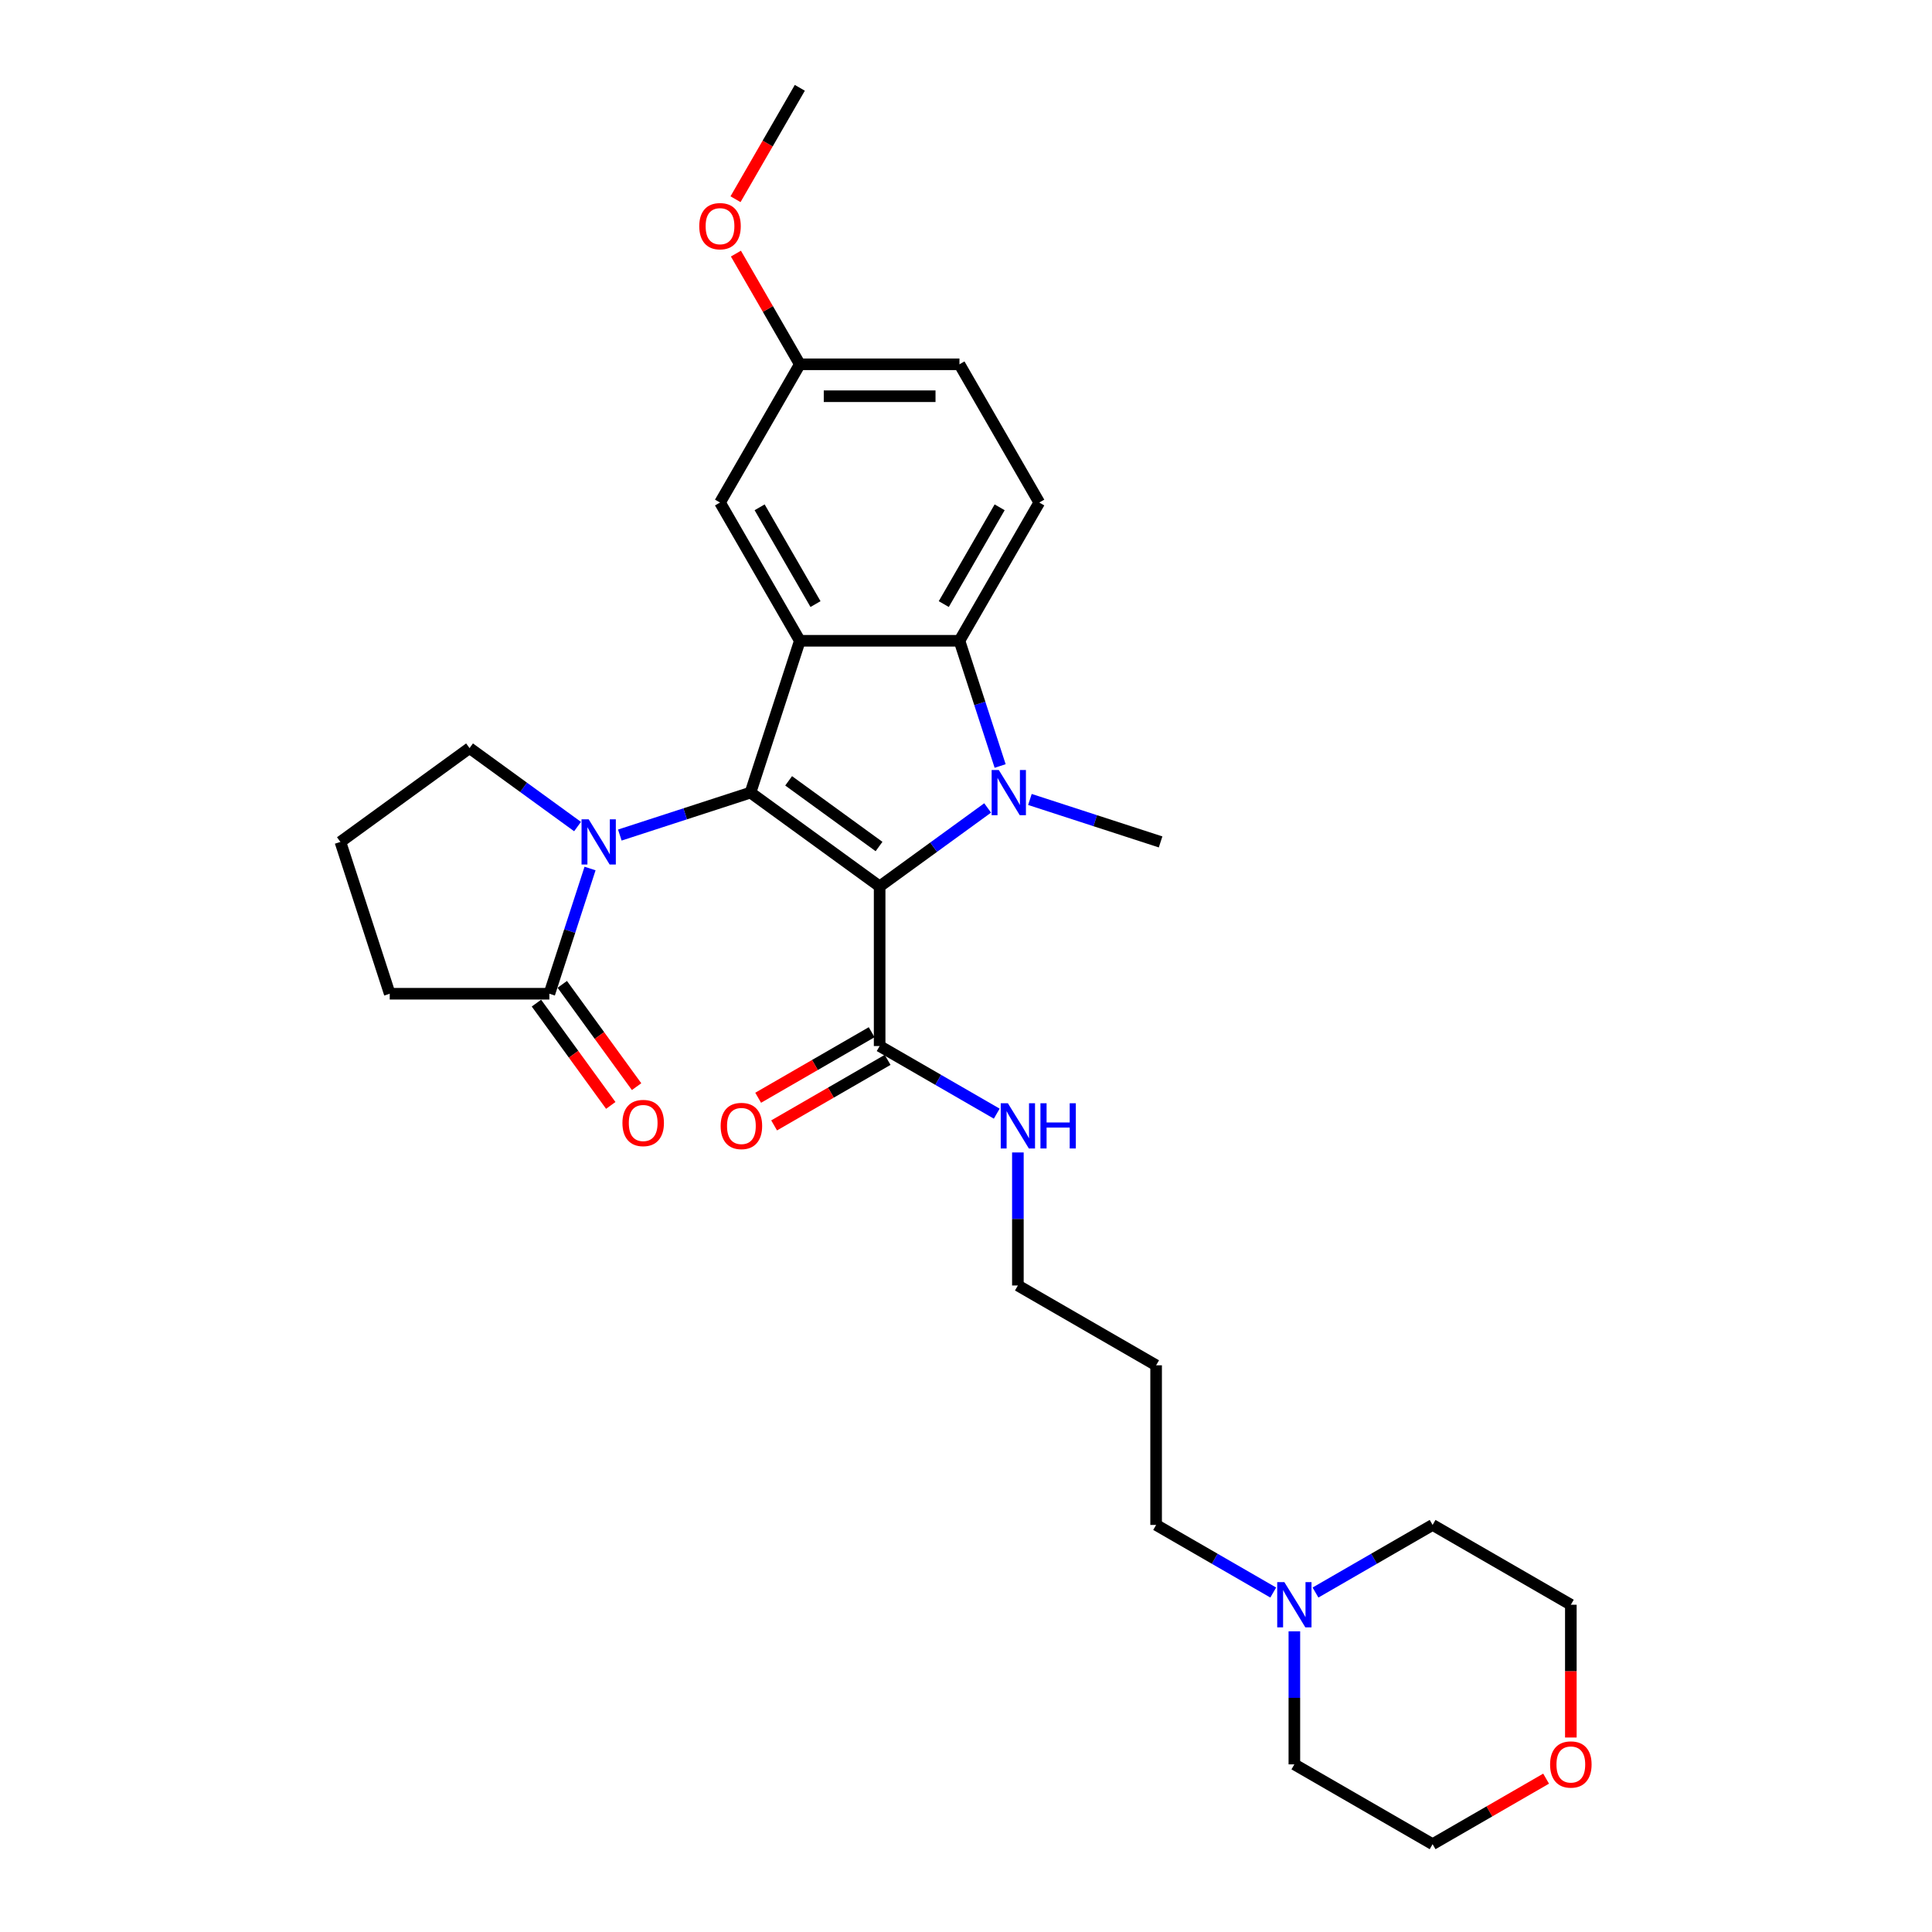 <?xml version='1.0' encoding='iso-8859-1'?>
<svg version='1.1' baseProfile='full'
              xmlns='http://www.w3.org/2000/svg'
                      xmlns:rdkit='http://www.rdkit.org/xml'
                      xmlns:xlink='http://www.w3.org/1999/xlink'
                  xml:space='preserve'
width='1000px' height='1000px' viewBox='0 0 1000 1000'>
<!-- END OF HEADER -->
<rect style='opacity:1.0;fill:#FFFFFF;stroke:none' width='1000' height='1000' x='0' y='0'> </rect>
<path class='bond-0' d='M 455.3,458.81 L 388.457,410.246' style='fill:none;fill-rule:evenodd;stroke:#000000;stroke-width:6px;stroke-linecap:butt;stroke-linejoin:miter;stroke-opacity:1' />
<path class='bond-0' d='M 454.987,438.157 L 408.197,404.162' style='fill:none;fill-rule:evenodd;stroke:#000000;stroke-width:6px;stroke-linecap:butt;stroke-linejoin:miter;stroke-opacity:1' />
<path class='bond-1' d='M 455.3,458.81 L 483.252,438.502' style='fill:none;fill-rule:evenodd;stroke:#000000;stroke-width:6px;stroke-linecap:butt;stroke-linejoin:miter;stroke-opacity:1' />
<path class='bond-1' d='M 483.252,438.502 L 511.204,418.194' style='fill:none;fill-rule:evenodd;stroke:#0000FF;stroke-width:6px;stroke-linecap:butt;stroke-linejoin:miter;stroke-opacity:1' />
<path class='bond-5' d='M 455.3,458.81 L 455.3,541.433' style='fill:none;fill-rule:evenodd;stroke:#000000;stroke-width:6px;stroke-linecap:butt;stroke-linejoin:miter;stroke-opacity:1' />
<path class='bond-2' d='M 388.457,410.246 L 413.989,331.667' style='fill:none;fill-rule:evenodd;stroke:#000000;stroke-width:6px;stroke-linecap:butt;stroke-linejoin:miter;stroke-opacity:1' />
<path class='bond-3' d='M 388.457,410.246 L 354.638,421.235' style='fill:none;fill-rule:evenodd;stroke:#000000;stroke-width:6px;stroke-linecap:butt;stroke-linejoin:miter;stroke-opacity:1' />
<path class='bond-3' d='M 354.638,421.235 L 320.818,432.223' style='fill:none;fill-rule:evenodd;stroke:#0000FF;stroke-width:6px;stroke-linecap:butt;stroke-linejoin:miter;stroke-opacity:1' />
<path class='bond-4' d='M 517.671,396.481 L 507.141,364.074' style='fill:none;fill-rule:evenodd;stroke:#0000FF;stroke-width:6px;stroke-linecap:butt;stroke-linejoin:miter;stroke-opacity:1' />
<path class='bond-4' d='M 507.141,364.074 L 496.612,331.667' style='fill:none;fill-rule:evenodd;stroke:#000000;stroke-width:6px;stroke-linecap:butt;stroke-linejoin:miter;stroke-opacity:1' />
<path class='bond-14' d='M 533.083,413.8 L 566.902,424.789' style='fill:none;fill-rule:evenodd;stroke:#0000FF;stroke-width:6px;stroke-linecap:butt;stroke-linejoin:miter;stroke-opacity:1' />
<path class='bond-14' d='M 566.902,424.789 L 600.722,435.778' style='fill:none;fill-rule:evenodd;stroke:#000000;stroke-width:6px;stroke-linecap:butt;stroke-linejoin:miter;stroke-opacity:1' />
<path class='bond-8' d='M 413.989,331.667 L 372.678,260.114' style='fill:none;fill-rule:evenodd;stroke:#000000;stroke-width:6px;stroke-linecap:butt;stroke-linejoin:miter;stroke-opacity:1' />
<path class='bond-8' d='M 422.103,312.672 L 393.185,262.585' style='fill:none;fill-rule:evenodd;stroke:#000000;stroke-width:6px;stroke-linecap:butt;stroke-linejoin:miter;stroke-opacity:1' />
<path class='bond-29' d='M 413.989,331.667 L 496.612,331.667' style='fill:none;fill-rule:evenodd;stroke:#000000;stroke-width:6px;stroke-linecap:butt;stroke-linejoin:miter;stroke-opacity:1' />
<path class='bond-6' d='M 305.406,449.543 L 294.877,481.95' style='fill:none;fill-rule:evenodd;stroke:#0000FF;stroke-width:6px;stroke-linecap:butt;stroke-linejoin:miter;stroke-opacity:1' />
<path class='bond-6' d='M 294.877,481.95 L 284.347,514.356' style='fill:none;fill-rule:evenodd;stroke:#000000;stroke-width:6px;stroke-linecap:butt;stroke-linejoin:miter;stroke-opacity:1' />
<path class='bond-16' d='M 298.939,427.83 L 270.988,407.522' style='fill:none;fill-rule:evenodd;stroke:#0000FF;stroke-width:6px;stroke-linecap:butt;stroke-linejoin:miter;stroke-opacity:1' />
<path class='bond-16' d='M 270.988,407.522 L 243.036,387.214' style='fill:none;fill-rule:evenodd;stroke:#000000;stroke-width:6px;stroke-linecap:butt;stroke-linejoin:miter;stroke-opacity:1' />
<path class='bond-7' d='M 496.612,331.667 L 537.923,260.114' style='fill:none;fill-rule:evenodd;stroke:#000000;stroke-width:6px;stroke-linecap:butt;stroke-linejoin:miter;stroke-opacity:1' />
<path class='bond-7' d='M 488.498,312.672 L 517.416,262.585' style='fill:none;fill-rule:evenodd;stroke:#000000;stroke-width:6px;stroke-linecap:butt;stroke-linejoin:miter;stroke-opacity:1' />
<path class='bond-11' d='M 451.169,534.278 L 421.796,551.236' style='fill:none;fill-rule:evenodd;stroke:#000000;stroke-width:6px;stroke-linecap:butt;stroke-linejoin:miter;stroke-opacity:1' />
<path class='bond-11' d='M 421.796,551.236 L 392.423,568.195' style='fill:none;fill-rule:evenodd;stroke:#FF0000;stroke-width:6px;stroke-linecap:butt;stroke-linejoin:miter;stroke-opacity:1' />
<path class='bond-11' d='M 459.432,548.588 L 430.058,565.547' style='fill:none;fill-rule:evenodd;stroke:#000000;stroke-width:6px;stroke-linecap:butt;stroke-linejoin:miter;stroke-opacity:1' />
<path class='bond-11' d='M 430.058,565.547 L 400.685,582.506' style='fill:none;fill-rule:evenodd;stroke:#FF0000;stroke-width:6px;stroke-linecap:butt;stroke-linejoin:miter;stroke-opacity:1' />
<path class='bond-12' d='M 455.3,541.433 L 485.607,558.931' style='fill:none;fill-rule:evenodd;stroke:#000000;stroke-width:6px;stroke-linecap:butt;stroke-linejoin:miter;stroke-opacity:1' />
<path class='bond-12' d='M 485.607,558.931 L 515.914,576.428' style='fill:none;fill-rule:evenodd;stroke:#0000FF;stroke-width:6px;stroke-linecap:butt;stroke-linejoin:miter;stroke-opacity:1' />
<path class='bond-10' d='M 277.663,519.213 L 296.896,545.686' style='fill:none;fill-rule:evenodd;stroke:#000000;stroke-width:6px;stroke-linecap:butt;stroke-linejoin:miter;stroke-opacity:1' />
<path class='bond-10' d='M 296.896,545.686 L 316.13,572.159' style='fill:none;fill-rule:evenodd;stroke:#FF0000;stroke-width:6px;stroke-linecap:butt;stroke-linejoin:miter;stroke-opacity:1' />
<path class='bond-10' d='M 291.031,509.5 L 310.265,535.973' style='fill:none;fill-rule:evenodd;stroke:#000000;stroke-width:6px;stroke-linecap:butt;stroke-linejoin:miter;stroke-opacity:1' />
<path class='bond-10' d='M 310.265,535.973 L 329.499,562.446' style='fill:none;fill-rule:evenodd;stroke:#FF0000;stroke-width:6px;stroke-linecap:butt;stroke-linejoin:miter;stroke-opacity:1' />
<path class='bond-18' d='M 284.347,514.356 L 201.724,514.356' style='fill:none;fill-rule:evenodd;stroke:#000000;stroke-width:6px;stroke-linecap:butt;stroke-linejoin:miter;stroke-opacity:1' />
<path class='bond-17' d='M 537.923,260.114 L 496.612,188.561' style='fill:none;fill-rule:evenodd;stroke:#000000;stroke-width:6px;stroke-linecap:butt;stroke-linejoin:miter;stroke-opacity:1' />
<path class='bond-15' d='M 372.678,260.114 L 413.989,188.561' style='fill:none;fill-rule:evenodd;stroke:#000000;stroke-width:6px;stroke-linecap:butt;stroke-linejoin:miter;stroke-opacity:1' />
<path class='bond-9' d='M 659.021,824.296 L 628.714,806.798' style='fill:none;fill-rule:evenodd;stroke:#0000FF;stroke-width:6px;stroke-linecap:butt;stroke-linejoin:miter;stroke-opacity:1' />
<path class='bond-9' d='M 628.714,806.798 L 598.407,789.3' style='fill:none;fill-rule:evenodd;stroke:#000000;stroke-width:6px;stroke-linecap:butt;stroke-linejoin:miter;stroke-opacity:1' />
<path class='bond-22' d='M 680.899,824.296 L 711.206,806.798' style='fill:none;fill-rule:evenodd;stroke:#0000FF;stroke-width:6px;stroke-linecap:butt;stroke-linejoin:miter;stroke-opacity:1' />
<path class='bond-22' d='M 711.206,806.798 L 741.513,789.3' style='fill:none;fill-rule:evenodd;stroke:#000000;stroke-width:6px;stroke-linecap:butt;stroke-linejoin:miter;stroke-opacity:1' />
<path class='bond-23' d='M 669.96,844.377 L 669.96,878.805' style='fill:none;fill-rule:evenodd;stroke:#0000FF;stroke-width:6px;stroke-linecap:butt;stroke-linejoin:miter;stroke-opacity:1' />
<path class='bond-23' d='M 669.96,878.805 L 669.96,913.234' style='fill:none;fill-rule:evenodd;stroke:#000000;stroke-width:6px;stroke-linecap:butt;stroke-linejoin:miter;stroke-opacity:1' />
<path class='bond-25' d='M 526.854,596.509 L 526.854,630.938' style='fill:none;fill-rule:evenodd;stroke:#0000FF;stroke-width:6px;stroke-linecap:butt;stroke-linejoin:miter;stroke-opacity:1' />
<path class='bond-25' d='M 526.854,630.938 L 526.854,665.367' style='fill:none;fill-rule:evenodd;stroke:#000000;stroke-width:6px;stroke-linecap:butt;stroke-linejoin:miter;stroke-opacity:1' />
<path class='bond-13' d='M 800.26,920.628 L 770.887,937.587' style='fill:none;fill-rule:evenodd;stroke:#FF0000;stroke-width:6px;stroke-linecap:butt;stroke-linejoin:miter;stroke-opacity:1' />
<path class='bond-13' d='M 770.887,937.587 L 741.513,954.545' style='fill:none;fill-rule:evenodd;stroke:#000000;stroke-width:6px;stroke-linecap:butt;stroke-linejoin:miter;stroke-opacity:1' />
<path class='bond-32' d='M 813.066,899.337 L 813.066,864.974' style='fill:none;fill-rule:evenodd;stroke:#FF0000;stroke-width:6px;stroke-linecap:butt;stroke-linejoin:miter;stroke-opacity:1' />
<path class='bond-32' d='M 813.066,864.974 L 813.066,830.612' style='fill:none;fill-rule:evenodd;stroke:#000000;stroke-width:6px;stroke-linecap:butt;stroke-linejoin:miter;stroke-opacity:1' />
<path class='bond-21' d='M 413.989,188.561 L 397.45,159.915' style='fill:none;fill-rule:evenodd;stroke:#000000;stroke-width:6px;stroke-linecap:butt;stroke-linejoin:miter;stroke-opacity:1' />
<path class='bond-21' d='M 397.45,159.915 L 380.911,131.268' style='fill:none;fill-rule:evenodd;stroke:#FF0000;stroke-width:6px;stroke-linecap:butt;stroke-linejoin:miter;stroke-opacity:1' />
<path class='bond-30' d='M 413.989,188.561 L 496.612,188.561' style='fill:none;fill-rule:evenodd;stroke:#000000;stroke-width:6px;stroke-linecap:butt;stroke-linejoin:miter;stroke-opacity:1' />
<path class='bond-30' d='M 426.383,205.085 L 484.218,205.085' style='fill:none;fill-rule:evenodd;stroke:#000000;stroke-width:6px;stroke-linecap:butt;stroke-linejoin:miter;stroke-opacity:1' />
<path class='bond-24' d='M 243.036,387.214 L 176.193,435.778' style='fill:none;fill-rule:evenodd;stroke:#000000;stroke-width:6px;stroke-linecap:butt;stroke-linejoin:miter;stroke-opacity:1' />
<path class='bond-31' d='M 201.724,514.356 L 176.193,435.778' style='fill:none;fill-rule:evenodd;stroke:#000000;stroke-width:6px;stroke-linecap:butt;stroke-linejoin:miter;stroke-opacity:1' />
<path class='bond-19' d='M 598.407,789.3 L 598.407,706.678' style='fill:none;fill-rule:evenodd;stroke:#000000;stroke-width:6px;stroke-linecap:butt;stroke-linejoin:miter;stroke-opacity:1' />
<path class='bond-20' d='M 598.407,706.678 L 526.854,665.367' style='fill:none;fill-rule:evenodd;stroke:#000000;stroke-width:6px;stroke-linecap:butt;stroke-linejoin:miter;stroke-opacity:1' />
<path class='bond-28' d='M 380.701,103.111 L 397.345,74.283' style='fill:none;fill-rule:evenodd;stroke:#FF0000;stroke-width:6px;stroke-linecap:butt;stroke-linejoin:miter;stroke-opacity:1' />
<path class='bond-28' d='M 397.345,74.283 L 413.989,45.455' style='fill:none;fill-rule:evenodd;stroke:#000000;stroke-width:6px;stroke-linecap:butt;stroke-linejoin:miter;stroke-opacity:1' />
<path class='bond-27' d='M 741.513,789.3 L 813.066,830.612' style='fill:none;fill-rule:evenodd;stroke:#000000;stroke-width:6px;stroke-linecap:butt;stroke-linejoin:miter;stroke-opacity:1' />
<path class='bond-26' d='M 669.96,913.234 L 741.513,954.545' style='fill:none;fill-rule:evenodd;stroke:#000000;stroke-width:6px;stroke-linecap:butt;stroke-linejoin:miter;stroke-opacity:1' />
<path  class='atom-2' d='M 516.971 398.547
L 524.639 410.94
Q 525.399 412.163, 526.622 414.377
Q 527.844 416.591, 527.91 416.724
L 527.91 398.547
L 531.017 398.547
L 531.017 421.945
L 527.811 421.945
L 519.582 408.395
Q 518.624 406.809, 517.599 404.991
Q 516.608 403.174, 516.31 402.612
L 516.31 421.945
L 513.27 421.945
L 513.27 398.547
L 516.971 398.547
' fill='#0000FF'/>
<path  class='atom-4' d='M 304.707 424.078
L 312.374 436.472
Q 313.134 437.695, 314.357 439.909
Q 315.58 442.123, 315.646 442.255
L 315.646 424.078
L 318.752 424.078
L 318.752 447.477
L 315.547 447.477
L 307.317 433.927
Q 306.359 432.341, 305.334 430.523
Q 304.343 428.705, 304.046 428.143
L 304.046 447.477
L 301.005 447.477
L 301.005 424.078
L 304.707 424.078
' fill='#0000FF'/>
<path  class='atom-10' d='M 664.788 818.912
L 672.455 831.306
Q 673.215 832.529, 674.438 834.743
Q 675.661 836.957, 675.727 837.089
L 675.727 818.912
L 678.834 818.912
L 678.834 842.311
L 675.628 842.311
L 667.399 828.761
Q 666.44 827.175, 665.416 825.357
Q 664.424 823.539, 664.127 822.977
L 664.127 842.311
L 661.086 842.311
L 661.086 818.912
L 664.788 818.912
' fill='#0000FF'/>
<path  class='atom-11' d='M 322.17 581.266
Q 322.17 575.647, 324.946 572.508
Q 327.723 569.368, 332.911 569.368
Q 338.1 569.368, 340.876 572.508
Q 343.652 575.647, 343.652 581.266
Q 343.652 586.95, 340.843 590.189
Q 338.034 593.395, 332.911 593.395
Q 327.756 593.395, 324.946 590.189
Q 322.17 586.983, 322.17 581.266
M 332.911 590.751
Q 336.481 590.751, 338.397 588.371
Q 340.347 585.959, 340.347 581.266
Q 340.347 576.672, 338.397 574.358
Q 336.481 572.012, 332.911 572.012
Q 329.342 572.012, 327.392 574.325
Q 325.475 576.639, 325.475 581.266
Q 325.475 585.992, 327.392 588.371
Q 329.342 590.751, 332.911 590.751
' fill='#FF0000'/>
<path  class='atom-12' d='M 373.006 582.81
Q 373.006 577.192, 375.782 574.052
Q 378.559 570.913, 383.747 570.913
Q 388.936 570.913, 391.712 574.052
Q 394.488 577.192, 394.488 582.81
Q 394.488 588.495, 391.679 591.733
Q 388.87 594.939, 383.747 594.939
Q 378.592 594.939, 375.782 591.733
Q 373.006 588.528, 373.006 582.81
M 383.747 592.295
Q 387.317 592.295, 389.233 589.916
Q 391.183 587.503, 391.183 582.81
Q 391.183 578.216, 389.233 575.903
Q 387.317 573.556, 383.747 573.556
Q 380.178 573.556, 378.228 575.87
Q 376.311 578.183, 376.311 582.81
Q 376.311 587.536, 378.228 589.916
Q 380.178 592.295, 383.747 592.295
' fill='#FF0000'/>
<path  class='atom-13' d='M 521.681 571.045
L 529.349 583.438
Q 530.109 584.661, 531.332 586.875
Q 532.555 589.09, 532.621 589.222
L 532.621 571.045
L 535.727 571.045
L 535.727 594.443
L 532.522 594.443
L 524.292 580.893
Q 523.334 579.307, 522.309 577.489
Q 521.318 575.672, 521.02 575.11
L 521.02 594.443
L 517.98 594.443
L 517.98 571.045
L 521.681 571.045
' fill='#0000FF'/>
<path  class='atom-13' d='M 538.536 571.045
L 541.709 571.045
L 541.709 580.993
L 553.673 580.993
L 553.673 571.045
L 556.846 571.045
L 556.846 594.443
L 553.673 594.443
L 553.673 583.636
L 541.709 583.636
L 541.709 594.443
L 538.536 594.443
L 538.536 571.045
' fill='#0000FF'/>
<path  class='atom-14' d='M 802.325 913.3
Q 802.325 907.682, 805.102 904.542
Q 807.878 901.403, 813.066 901.403
Q 818.255 901.403, 821.031 904.542
Q 823.807 907.682, 823.807 913.3
Q 823.807 918.985, 820.998 922.224
Q 818.189 925.429, 813.066 925.429
Q 807.911 925.429, 805.102 922.224
Q 802.325 919.018, 802.325 913.3
M 813.066 922.785
Q 816.636 922.785, 818.553 920.406
Q 820.502 917.993, 820.502 913.3
Q 820.502 908.706, 818.553 906.393
Q 816.636 904.047, 813.066 904.047
Q 809.497 904.047, 807.547 906.36
Q 805.63 908.673, 805.63 913.3
Q 805.63 918.026, 807.547 920.406
Q 809.497 922.785, 813.066 922.785
' fill='#FF0000'/>
<path  class='atom-22' d='M 361.937 117.074
Q 361.937 111.456, 364.713 108.316
Q 367.489 105.176, 372.678 105.176
Q 377.867 105.176, 380.643 108.316
Q 383.419 111.456, 383.419 117.074
Q 383.419 122.758, 380.61 125.997
Q 377.8 129.203, 372.678 129.203
Q 367.522 129.203, 364.713 125.997
Q 361.937 122.791, 361.937 117.074
M 372.678 126.559
Q 376.247 126.559, 378.164 124.179
Q 380.114 121.767, 380.114 117.074
Q 380.114 112.48, 378.164 110.167
Q 376.247 107.82, 372.678 107.82
Q 369.109 107.82, 367.159 110.134
Q 365.242 112.447, 365.242 117.074
Q 365.242 121.8, 367.159 124.179
Q 369.109 126.559, 372.678 126.559
' fill='#FF0000'/>
</svg>
